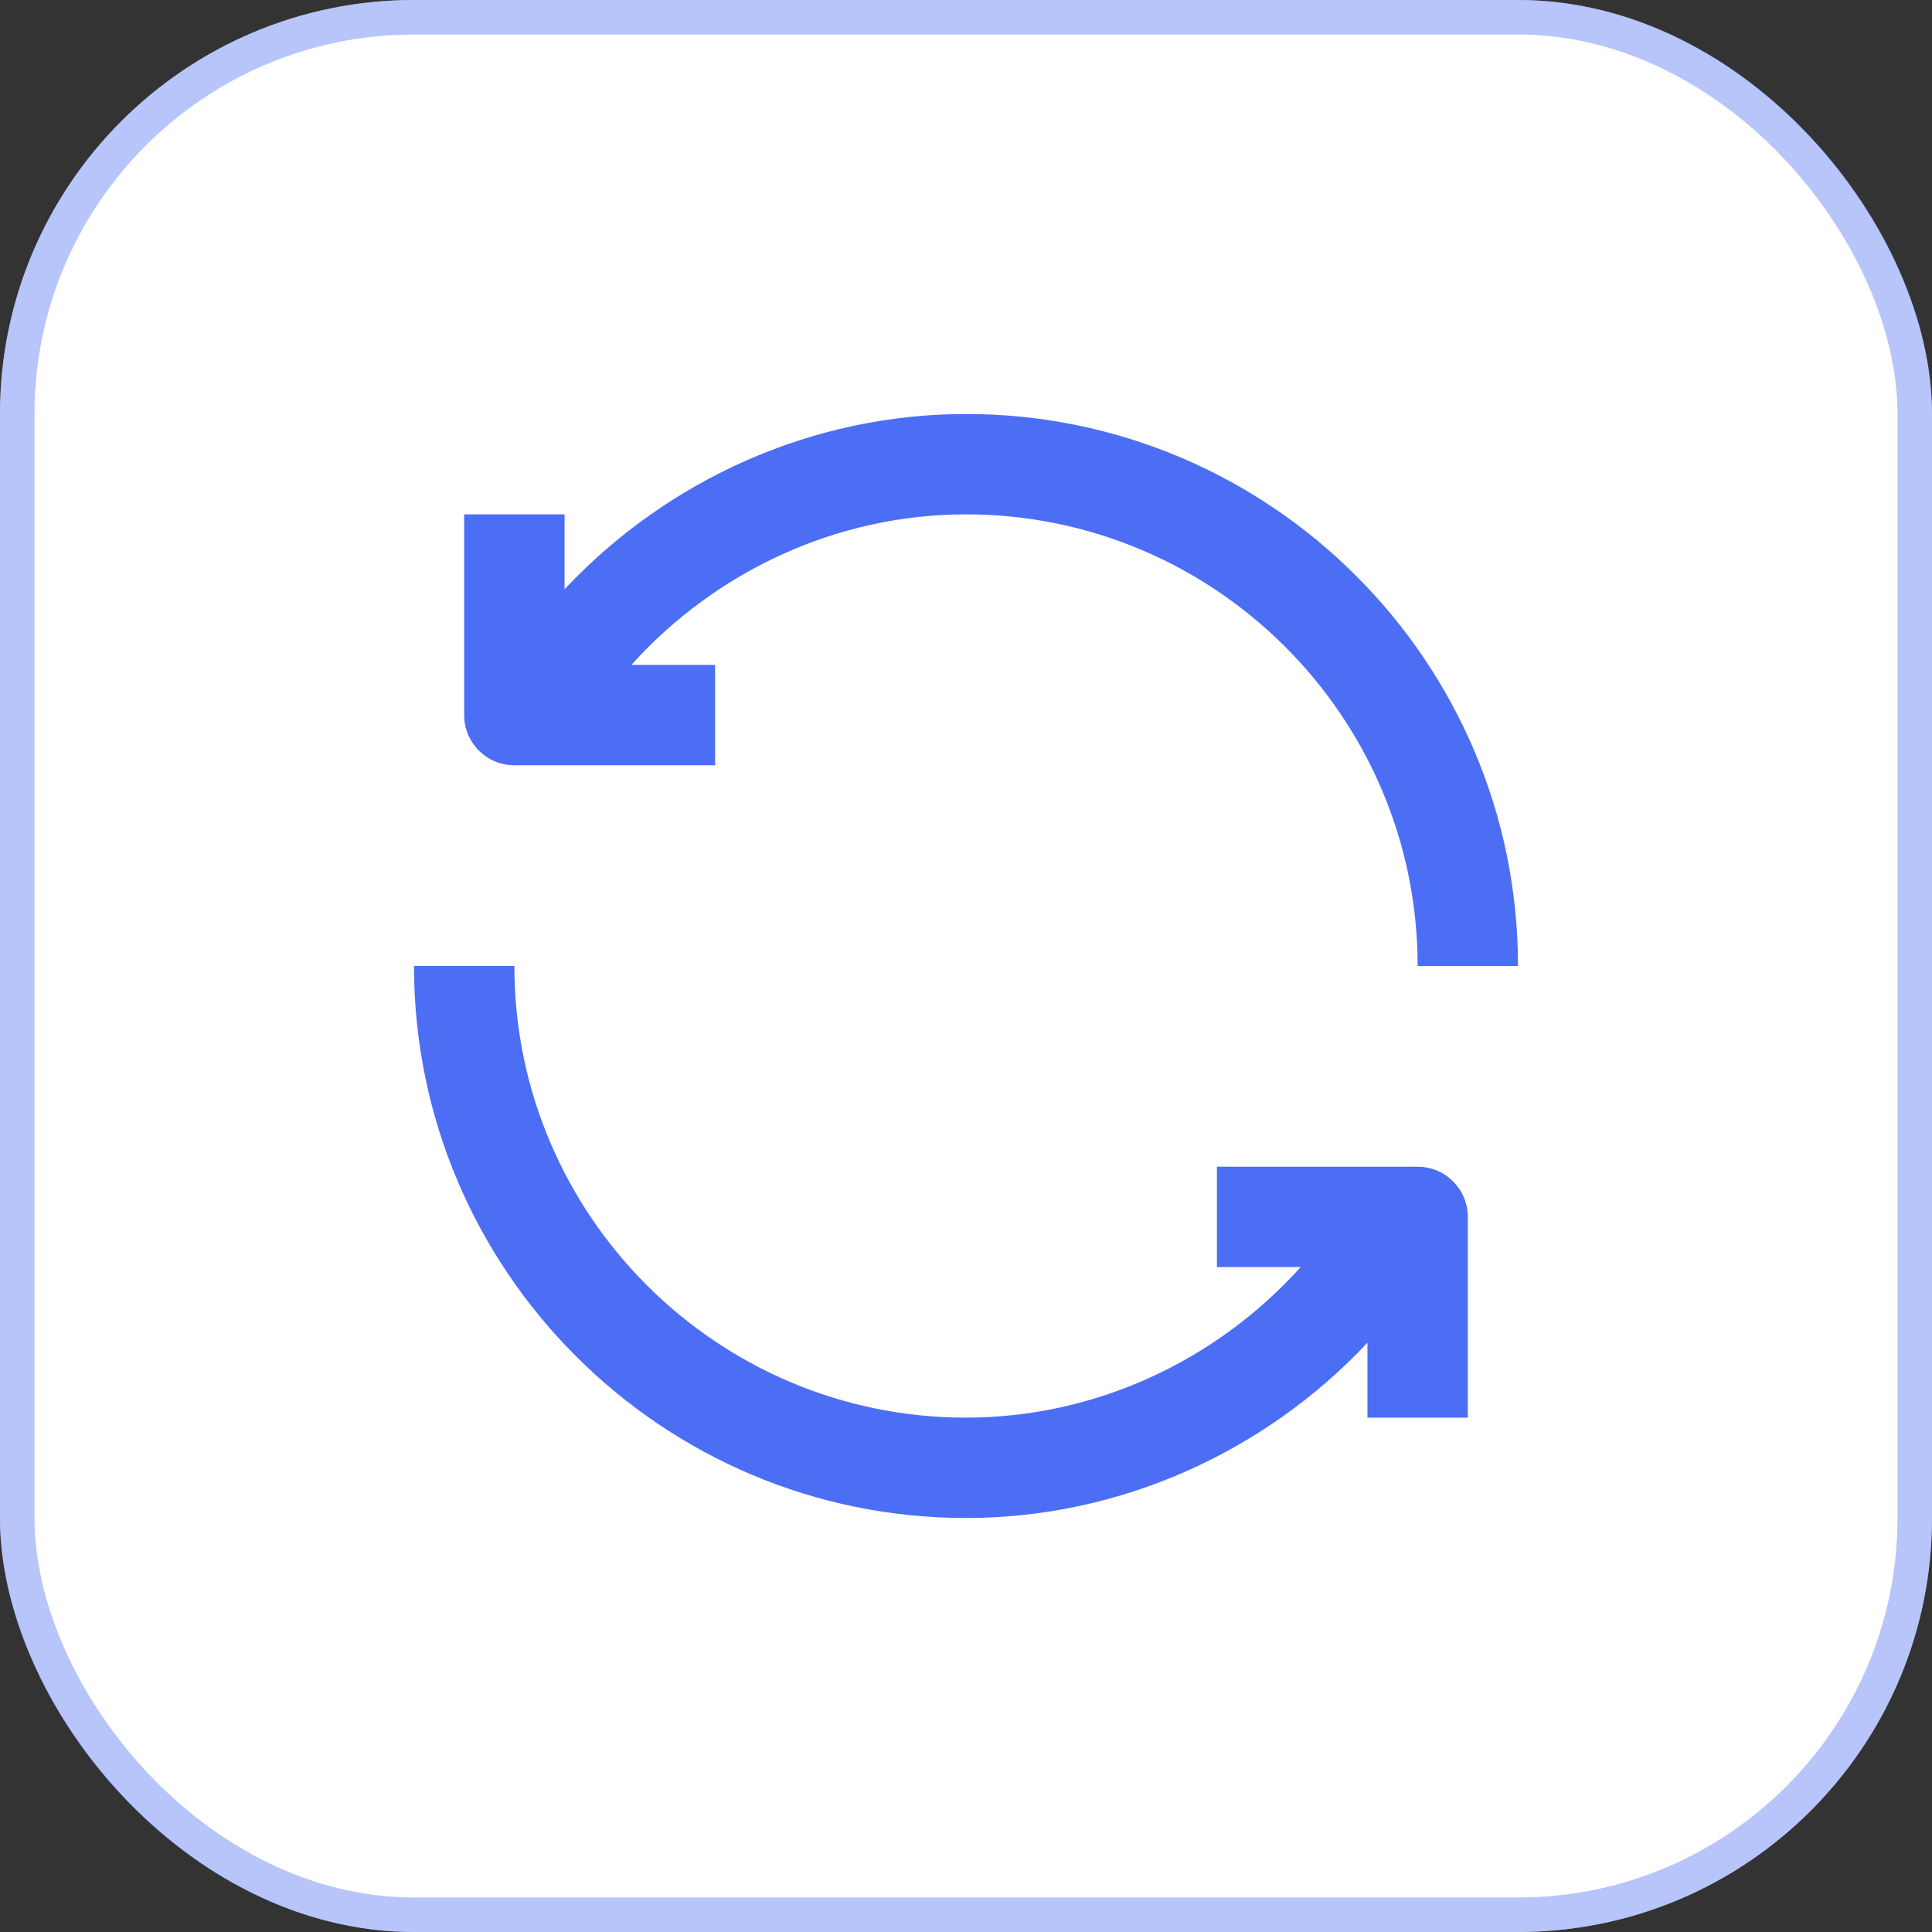 <svg width="56" height="56" viewBox="0 0 56 56" fill="none" xmlns="http://www.w3.org/2000/svg">
<rect x="0" y="0" width="56" height="56" fill="#333333" stroke="none"/>
<rect width="56" height="56" rx="12" fill="white"/>
<rect x="0.5" y="0.5" width="55" height="55" rx="11.5" stroke="#4C6EF5" stroke-opacity="0.4"/>
<path d="M13.454 20.727V14.909H16.364V17.079C19.354 13.897 23.552 12 28 12C36.822 12 44 19.178 44 28H41.091C41.091 20.782 35.218 14.909 28 14.909C24.269 14.909 20.756 16.546 18.3 19.273H20.727V22.182H14.909C14.106 22.182 13.454 21.53 13.454 20.727ZM28 44C32.448 44 36.646 42.103 39.636 38.921V41.091H42.545V35.273C42.545 34.47 41.894 33.818 41.091 33.818H35.273V36.727H37.7C35.244 39.455 31.731 41.091 28 41.091C20.782 41.091 14.909 35.218 14.909 28H12C12 36.822 19.178 44 28 44Z" fill="#4C6EF5"/>
</svg>
